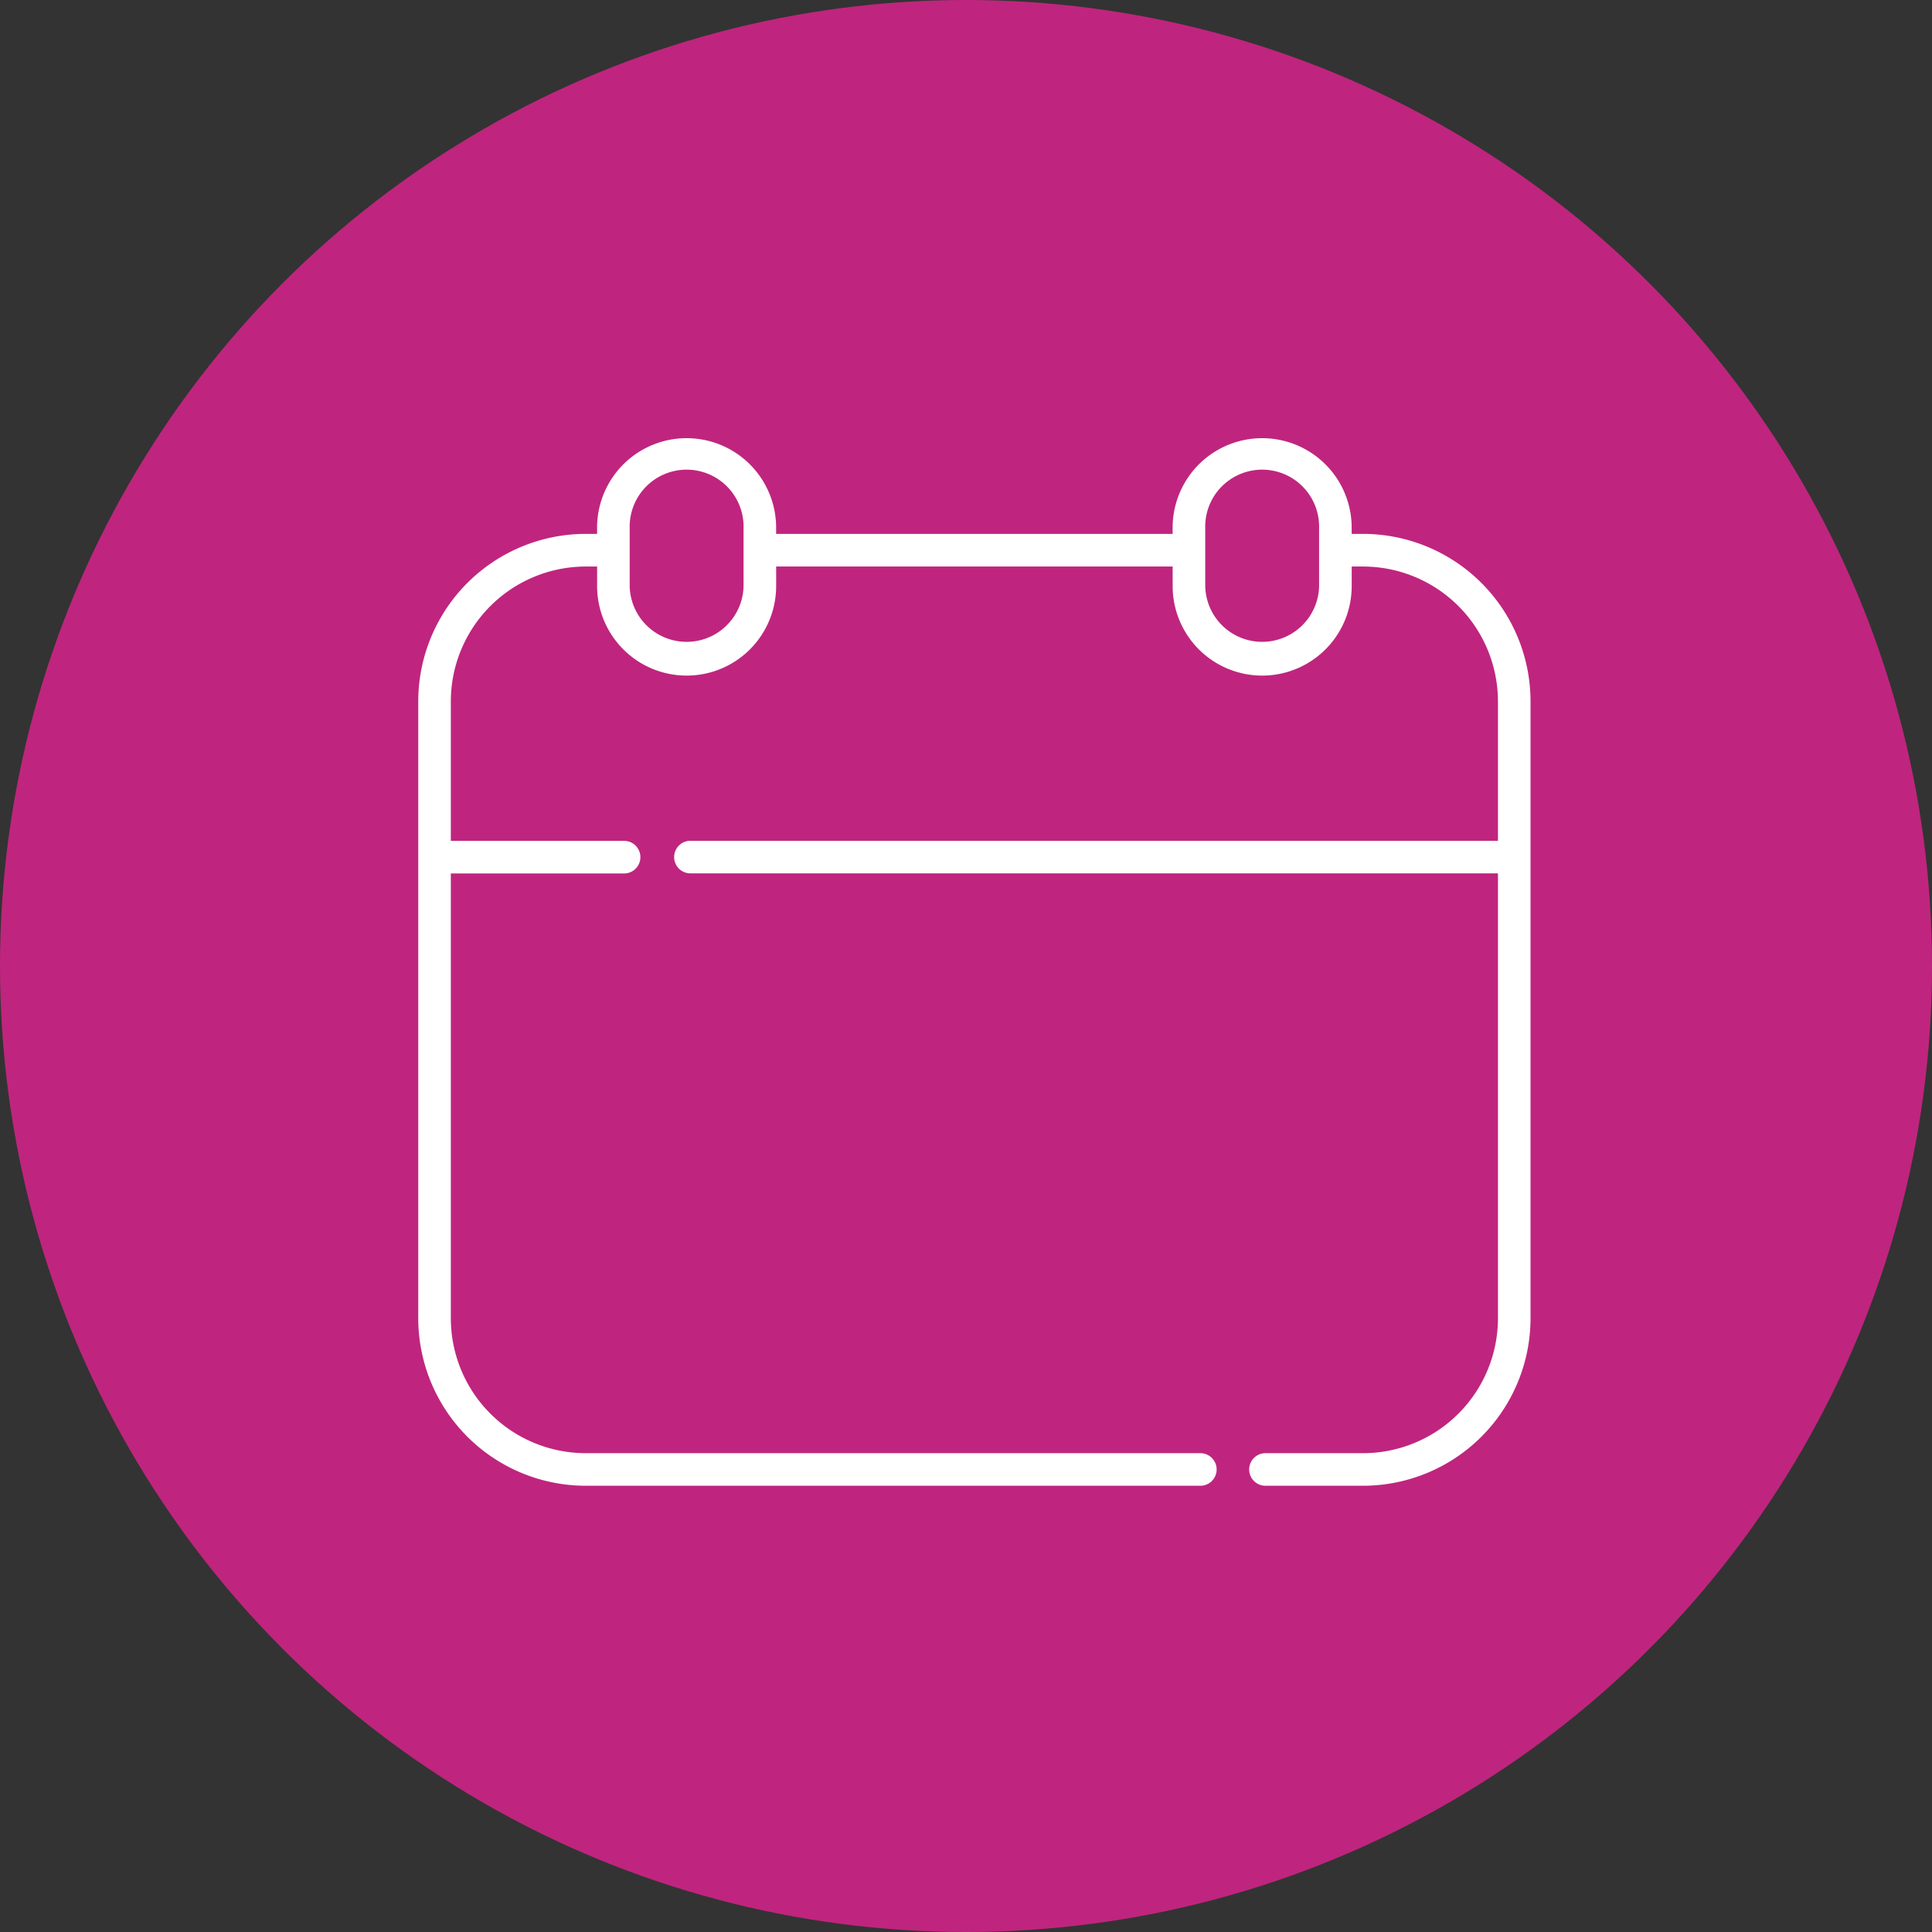<svg xmlns="http://www.w3.org/2000/svg" width="80" height="80" viewBox="0 0 80 80">
  <rect x="0" y="0" width="80" height="80" fill="#333333" stroke="none"/>
  <g id="Group_41" data-name="Group 41" transform="translate(-912 -1940)">
    <circle id="Ellipse_12" data-name="Ellipse 12" cx="40" cy="40" r="40" transform="translate(912 1940)" fill="#bf257e"/>
    <g id="halloween" transform="translate(929.319 1958.147)">
      <path id="Path_39" data-name="Path 39" d="M39.125,56.934H35.108a.675.675,0,1,0,0,1.349h4.017a6.94,6.94,0,0,0,6.932-6.932V25.8a6.94,6.94,0,0,0-6.932-6.932h-.474v-.256a3.707,3.707,0,0,0-7.414,0v.256H14.819v-.256a3.707,3.707,0,1,0-7.414,0v.256H6.932A6.94,6.94,0,0,0,0,25.8V51.351a6.94,6.94,0,0,0,6.932,6.932H32.41a.675.675,0,0,0,0-1.349H6.932a5.589,5.589,0,0,1-5.583-5.583V32.929h7.2a.675.675,0,0,0,0-1.349h-7.2V25.8A5.589,5.589,0,0,1,6.932,20.22h.474v.809a3.707,3.707,0,0,0,7.414,0V20.22H31.238v.809a3.707,3.707,0,0,0,7.414,0V20.22h.474A5.589,5.589,0,0,1,44.708,25.8v5.776H11.245a.675.675,0,0,0,0,1.349H44.708V51.351A5.589,5.589,0,0,1,39.125,56.934Zm-30.37-35.9V18.615a2.358,2.358,0,1,1,4.715,0v2.414a2.358,2.358,0,0,1-4.715,0Zm23.832,0V18.615a2.358,2.358,0,1,1,4.715,0v2.414a2.358,2.358,0,0,1-4.715,0Z" transform="translate(0 -14.908)" fill="#fff"/>
    </g>
  </g>
</svg>

